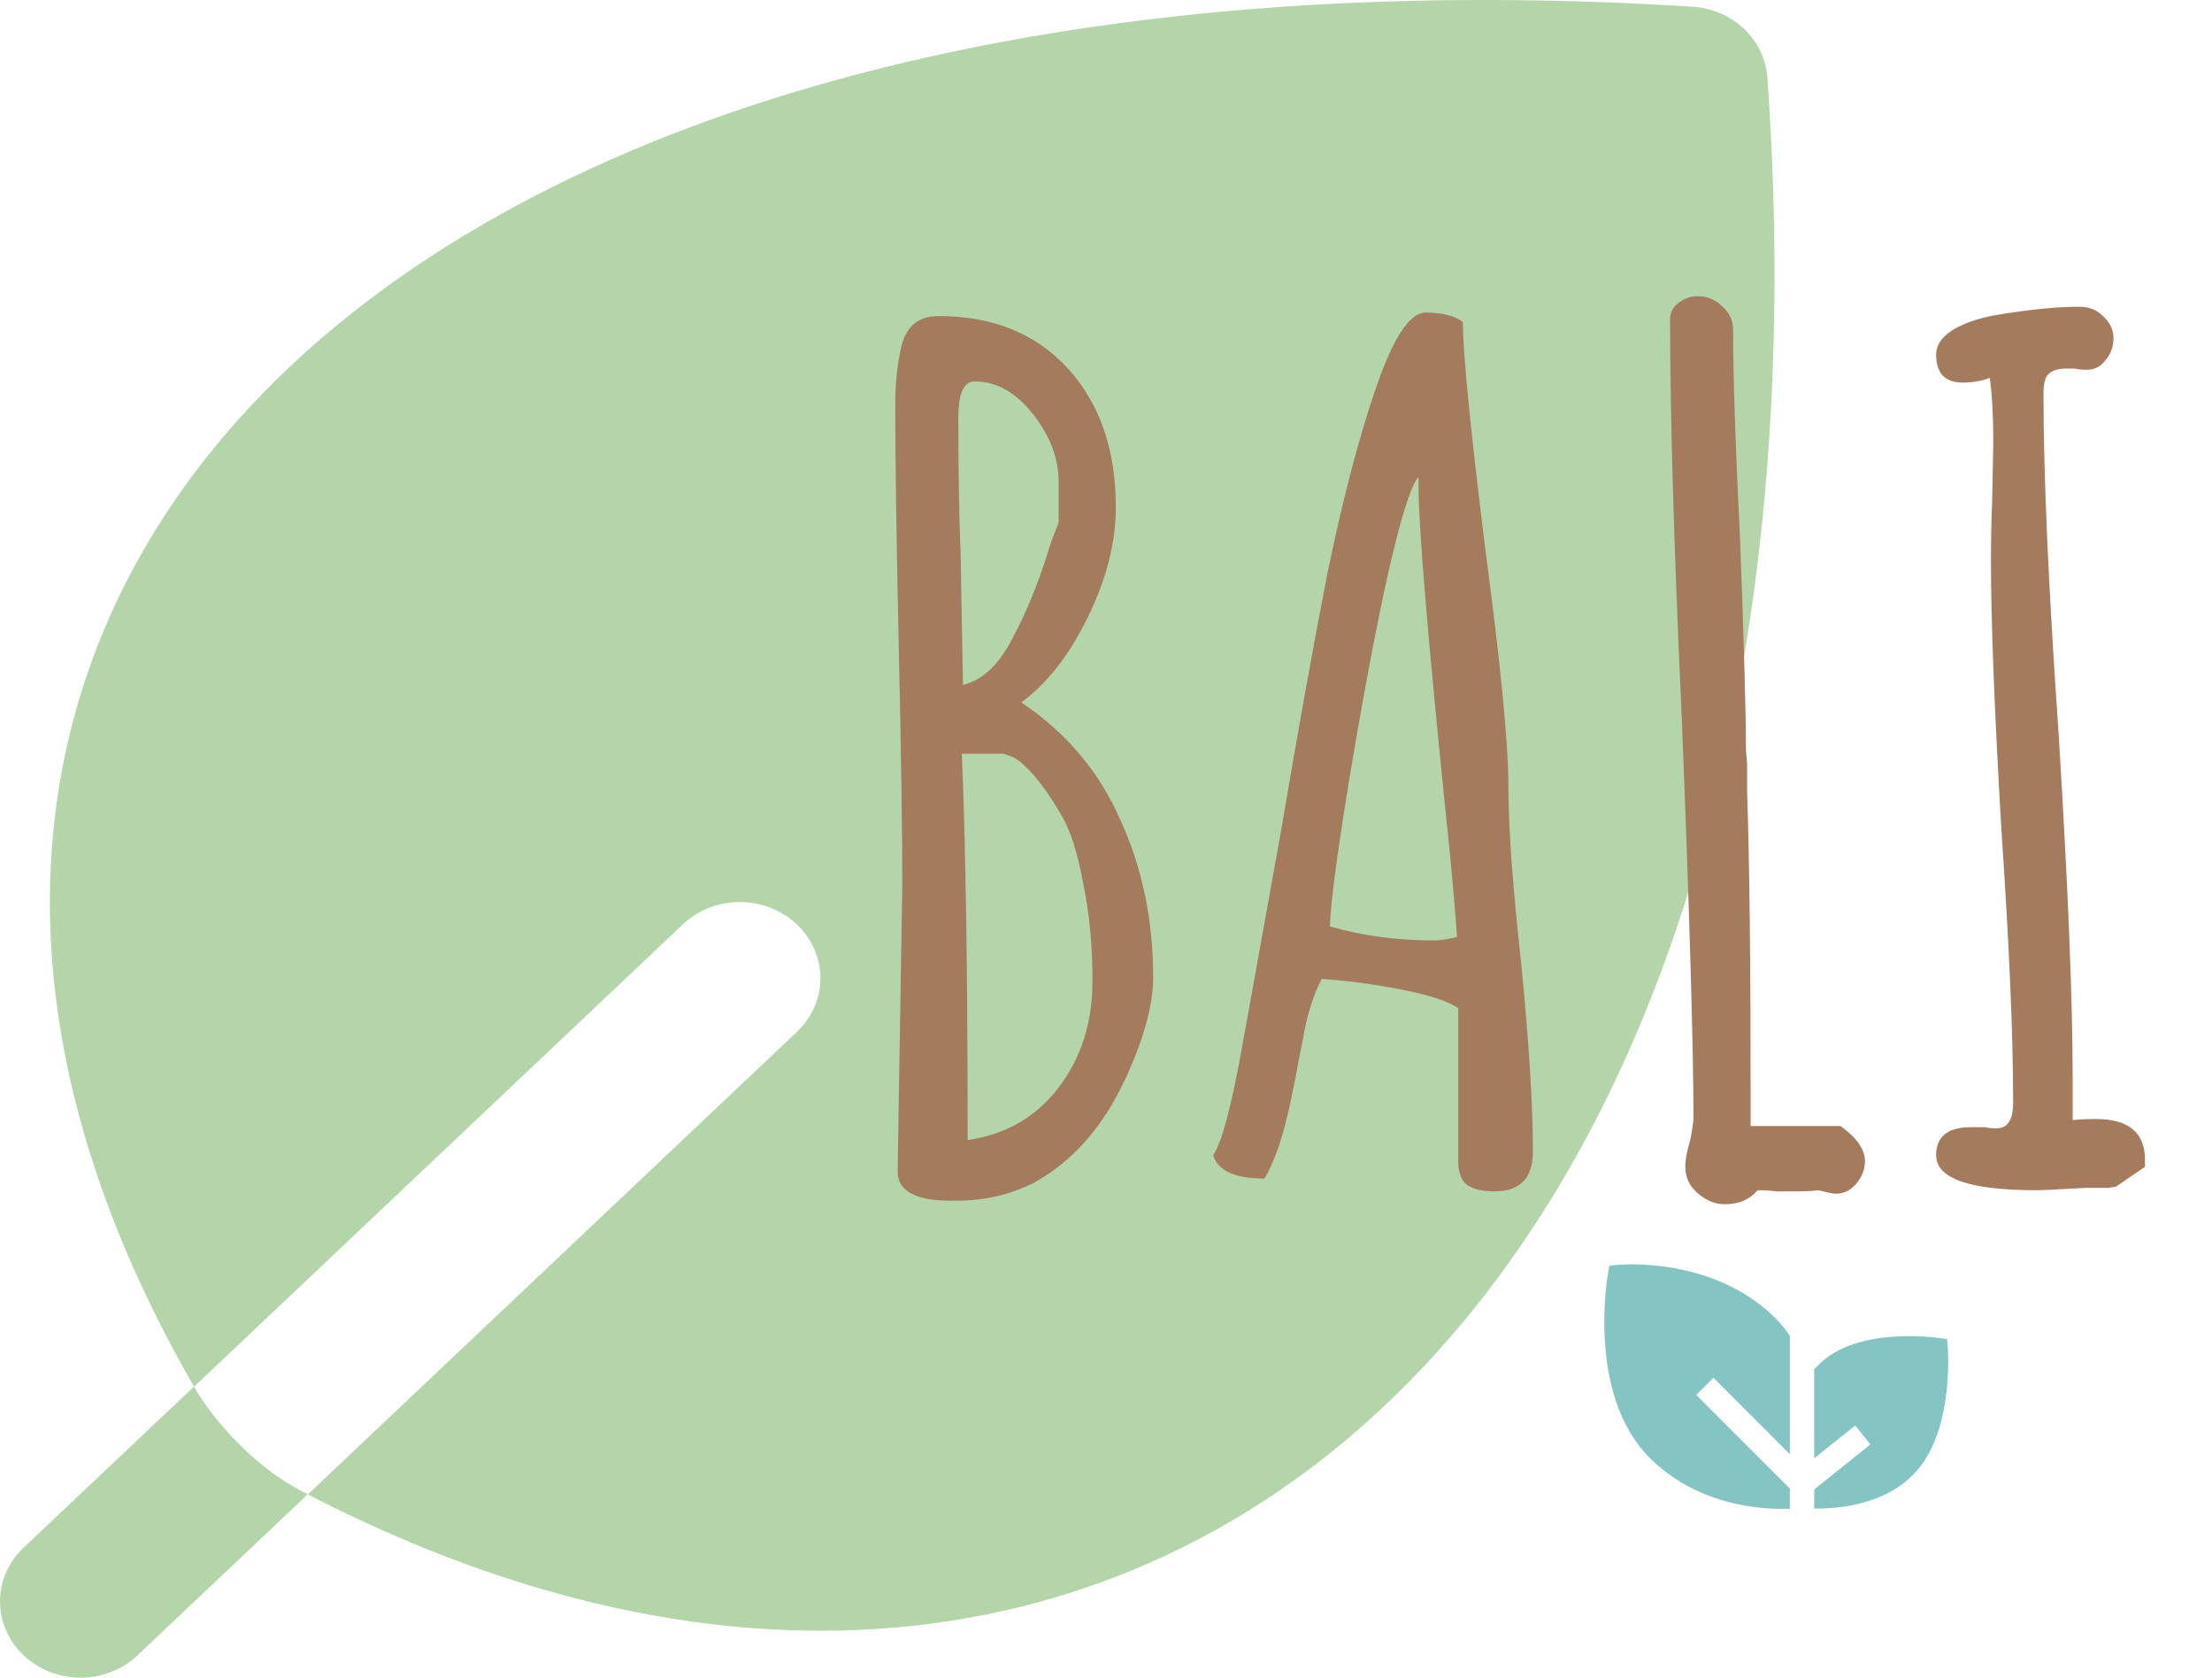 <?xml version="1.0" encoding="UTF-8"?>
<svg xmlns="http://www.w3.org/2000/svg" width="91" height="69" viewBox="0 0 91 69" fill="none">
  <path d="M7.979 57.029C8.536 58.023 10.251 60.3 12.664 61.457L5.739 68.003C5.436 68.311 5.07 68.558 4.663 68.729C4.257 68.9 3.818 68.992 3.373 69C2.928 69.007 2.486 68.93 2.073 68.772C1.66 68.615 1.285 68.38 0.971 68.082C0.656 67.785 0.408 67.431 0.241 67.04C0.075 66.65 -0.007 66.233 0.001 65.812C0.008 65.391 0.106 64.976 0.287 64.592C0.468 64.208 0.729 63.862 1.055 63.575L7.979 57.029Z" fill="#B4D4AA"></path>
  <path d="M12.664 61.464C20.742 65.628 28.621 67.458 35.974 67.002C44.043 66.501 51.207 63.256 57 57.779C68.485 46.922 74.424 27.536 72.71 3.195C72.657 2.437 72.314 1.723 71.746 1.186C71.178 0.649 70.422 0.325 69.621 0.275C43.876 -1.346 23.358 4.269 11.882 15.121C6.093 20.598 2.655 27.373 2.125 35.005C1.639 41.947 3.579 49.4 7.984 57.032L28.011 38.096C28.315 37.788 28.681 37.541 29.087 37.37C29.494 37.199 29.933 37.107 30.378 37.099C30.823 37.092 31.265 37.169 31.677 37.327C32.09 37.484 32.465 37.719 32.779 38.017C33.094 38.314 33.342 38.668 33.509 39.058C33.676 39.449 33.758 39.866 33.75 40.287C33.742 40.708 33.645 41.123 33.463 41.507C33.282 41.891 33.021 42.237 32.695 42.524L12.664 61.464Z" fill="#B4D4AA"></path>
  <path d="M39.136 49.384C37.664 49.384 36.928 48.984 36.928 48.184L37.024 42.28L37.12 36.376C37.12 34.232 37.072 30.984 36.976 26.632C36.88 22.312 36.832 19.064 36.832 16.888V16.6C36.832 15.768 36.912 15 37.072 14.296C37.264 13.432 37.776 13 38.608 13C40.848 13 42.624 13.72 43.936 15.16C45.248 16.6 45.904 18.504 45.904 20.872C45.904 22.312 45.52 23.816 44.752 25.384C43.984 26.952 43.072 28.12 42.016 28.888C43.872 30.136 45.232 31.752 46.096 33.736C46.992 35.688 47.44 37.848 47.44 40.216C47.44 41.336 47.056 42.728 46.288 44.392C45.36 46.376 44.096 47.8 42.496 48.664C41.536 49.144 40.48 49.384 39.328 49.384H39.136ZM39.616 28.168C40.448 27.976 41.152 27.288 41.728 26.104C42.208 25.208 42.656 24.12 43.072 22.84C43.168 22.488 43.328 22.04 43.552 21.496V19.816C43.552 18.856 43.2 17.928 42.496 17.032C41.792 16.136 40.992 15.688 40.096 15.688C39.648 15.688 39.424 16.184 39.424 17.176C39.424 19.288 39.456 21.176 39.52 22.84L39.616 28.168ZM39.808 46.888C41.376 46.664 42.624 45.944 43.552 44.728C44.48 43.512 44.944 42.056 44.944 40.36C44.944 38.888 44.816 37.544 44.56 36.328C44.336 35.08 44.032 34.136 43.648 33.496C43.296 32.888 42.944 32.376 42.592 31.96C42.24 31.544 41.936 31.272 41.68 31.144L41.296 31H39.568C39.728 34.68 39.808 39.976 39.808 46.888ZM61.478 49C60.966 49 60.582 48.904 60.326 48.712C60.102 48.52 59.99 48.2 59.99 47.752V41.464C59.574 41.176 58.79 40.92 57.638 40.696C56.486 40.472 55.398 40.328 54.374 40.264C54.022 40.936 53.766 41.752 53.606 42.712L53.414 43.672C53.382 43.896 53.286 44.392 53.126 45.16C52.966 45.928 52.79 46.6 52.598 47.176C52.406 47.72 52.214 48.152 52.022 48.472C50.806 48.472 50.102 48.152 49.91 47.512C50.262 47 50.662 45.496 51.11 43L52.694 34.216C53.398 30.056 54.038 26.504 54.614 23.56C55.222 20.616 55.862 18.152 56.534 16.168C57.27 13.96 57.974 12.856 58.646 12.856C59.318 12.856 59.83 12.984 60.182 13.24C60.182 14.52 60.486 17.608 61.094 22.504C61.734 27.304 62.054 30.584 62.054 32.344C62.054 34.04 62.23 36.472 62.582 39.64C62.902 42.872 63.062 45.448 63.062 47.368C63.062 48.456 62.534 49 61.478 49ZM58.982 38.68C59.238 38.68 59.558 38.632 59.942 38.536C59.846 37.128 59.686 35.384 59.462 33.304C58.726 26.072 58.358 21.64 58.358 20.008V19.624C58.038 19.944 57.59 21.4 57.014 23.992C56.47 26.552 55.958 29.304 55.478 32.248C54.998 35.192 54.742 37.144 54.71 38.104C56.054 38.488 57.478 38.68 58.982 38.68ZM70.963 49.528C70.547 49.528 70.163 49.368 69.811 49.048C69.491 48.76 69.331 48.408 69.331 47.992C69.331 47.704 69.395 47.352 69.523 46.936C69.619 46.488 69.667 46.152 69.667 45.928C69.667 43.08 69.507 37.608 69.187 29.512C68.867 22.6 68.707 17.144 68.707 13.144C68.707 12.856 68.819 12.632 69.043 12.472C69.267 12.28 69.539 12.184 69.859 12.184C70.243 12.184 70.579 12.328 70.867 12.616C71.155 12.872 71.299 13.192 71.299 13.576C71.299 15.496 71.395 18.376 71.587 22.216C71.747 26.472 71.827 29.352 71.827 30.856L71.875 31.432V32.008V32.344V32.584C71.971 35.368 72.019 39.528 72.019 45.064V46.312H75.715C76.387 46.792 76.723 47.272 76.723 47.752C76.723 48.104 76.595 48.424 76.339 48.712C76.115 48.968 75.843 49.096 75.523 49.096C75.427 49.096 75.251 49.064 74.995 49L74.803 48.952C74.611 48.984 74.307 49 73.891 49H73.075C72.851 48.968 72.595 48.952 72.307 48.952C71.987 49.336 71.539 49.528 70.963 49.528ZM83.779 48.952C81.027 48.952 79.651 48.472 79.651 47.512C79.651 46.744 80.131 46.36 81.091 46.36H81.667C81.795 46.392 81.939 46.408 82.099 46.408C82.355 46.408 82.531 46.328 82.627 46.168C82.755 46.008 82.819 45.72 82.819 45.304C82.819 42.584 82.659 38.872 82.339 34.168C82.051 29.272 81.907 25.576 81.907 23.08C81.907 22.184 81.923 21.368 81.955 20.632L82.003 18.184C82.003 17.128 81.955 16.248 81.859 15.544C81.507 15.672 81.139 15.736 80.755 15.736C80.019 15.736 79.651 15.352 79.651 14.584C79.651 14.2 79.875 13.864 80.323 13.576C80.803 13.288 81.411 13.08 82.147 12.952C83.491 12.728 84.627 12.616 85.555 12.616C85.939 12.616 86.259 12.744 86.515 13C86.803 13.256 86.947 13.56 86.947 13.912C86.947 14.264 86.835 14.568 86.611 14.824C86.419 15.08 86.163 15.208 85.843 15.208C85.651 15.208 85.491 15.192 85.363 15.16H84.979C84.659 15.16 84.419 15.24 84.259 15.4C84.131 15.528 84.067 15.784 84.067 16.168C84.067 19.56 84.275 24.232 84.691 30.184C85.075 36.424 85.267 41.112 85.267 44.248V46.072C85.491 46.04 85.811 46.024 86.227 46.024C87.571 46.024 88.243 46.584 88.243 47.704V47.992L87.043 48.808C87.011 48.808 86.915 48.824 86.755 48.856C86.595 48.856 86.275 48.856 85.795 48.856C84.707 48.92 84.035 48.952 83.779 48.952Z" fill="#A47B5C"></path>
  <path fill-rule="evenodd" clip-rule="evenodd" d="M73.047 54.223C71.746 52.921 70.12 52.376 68.849 52.153C68.321 52.059 67.786 52.008 67.249 52.001C67.047 51.998 66.844 52.003 66.641 52.016L66.604 52.019H66.594L66.59 52.02H66.588L66.208 52.056L66.143 52.432L66.142 52.437L66.14 52.449L66.132 52.494L66.109 52.657C66.001 53.496 65.973 54.345 66.025 55.19C66.123 56.701 66.533 58.624 67.869 59.96C69.175 61.266 70.767 61.775 72.009 61.961C72.547 62.041 73.091 62.073 73.634 62.056V61.226L69.781 57.371L70.489 56.663L73.635 59.811V54.944C73.463 54.684 73.267 54.443 73.047 54.223ZM74.635 56.318V59.978L76.323 58.628L76.947 59.408L74.635 61.258V62.046C75.001 62.05 75.367 62.029 75.729 61.984C76.638 61.867 77.819 61.542 78.697 60.664C79.583 59.777 79.924 58.438 80.059 57.405C80.139 56.782 80.165 56.154 80.137 55.527L80.135 55.495V55.485L80.134 55.483L80.104 55.08L79.706 55.023H79.702L79.693 55.021L79.663 55.017L79.552 55.004C78.993 54.947 78.431 54.938 77.87 54.976C76.893 55.048 75.605 55.307 74.775 56.172L74.735 56.212L74.635 56.318Z" fill="#84C5C4"></path>
</svg>
